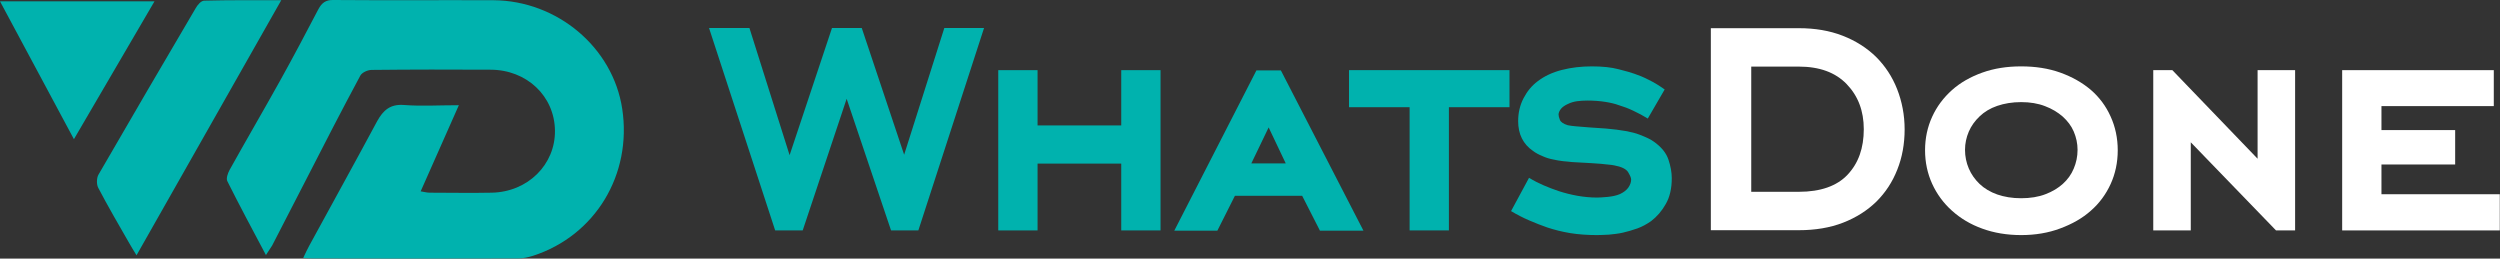 <?xml version="1.0" encoding="utf-8"?>
<!-- Generator: Adobe Illustrator 21.0.2, SVG Export Plug-In . SVG Version: 6.00 Build 0)  -->
<svg version="1.1" id="Layer_1" xmlns="http://www.w3.org/2000/svg" xmlns:xlink="http://www.w3.org/1999/xlink" x="0px" y="0px"
	 viewBox="0 0 1126.2 116.5" style="enable-background:new 0 0 1126.2 116.5;" xml:space="preserve">
<rect x="0" y="0" width="1126.2" height="116.5" fill="#333333" stroke="none"/>
<style type="text/css">
	.st0{display:none;}
	.st1{fill:#00B2AE;}
	.st2{fill:#FFFFFF;}
</style>
<rect x="-24.2" y="-117.6" class="st0" width="1177.4" height="340.5"/>
<g>
	<g>
		<path class="st1" d="M401.4,103.8l-20-59.3l-19.8,59.3h-12.4l-29.8-91.2h18.2l18.1,57.3l19.1-57.3h13.4l19.1,57.1l18.1-57.1h17.9
			l-29.6,91.2H401.4z"/>
		<path class="st1" d="M505.1,73.7h-37.7v30.1h-17.7V31.6h17.7v24.9h37.7V31.6h17.7v72.2h-17.7V73.7z"/>
		<path class="st1" d="M586.6,88.2h-30.3l-7.9,15.7H529l37-72.2h11l37.2,72.2h-19.6L586.6,88.2z M563.7,73.6h15.5l-7.7-16.2
			L563.7,73.6z"/>
		<path class="st1" d="M652.7,103.8H635V48.3h-27.3V31.6H680v16.7h-27.3V103.8z"/>
		<path class="st1" d="M742.3,53.4c-2.1-1.3-4.2-2.4-6.5-3.5c-2.3-1.1-4.5-1.9-6.5-2.5c-1.6-0.6-3.6-1.1-6.1-1.5
			c-2.5-0.4-5.2-0.6-8.2-0.6c-1.6,0-3.1,0.1-4.6,0.3c-1.4,0.2-2.8,0.6-4,1.2c-1.4,0.6-2.4,1.3-3.2,2.2c-0.7,0.9-1.1,1.8-1.1,2.6
			c0,0.6,0.2,1.4,0.6,2.4c0.4,1,1.6,1.8,3.5,2.4c1,0.2,2.3,0.4,3.7,0.5c1.4,0.1,3.5,0.3,6.1,0.5l7.4,0.5c6.9,0.6,11.9,1.5,15,2.7
			c3.2,1.2,5.4,2.3,6.6,3.2c3.4,2.4,5.6,5.1,6.6,8.1c1,3,1.5,5.8,1.5,8.4c0,4.6-0.9,8.5-2.7,11.6c-1.8,3.2-4,5.7-6.6,7.7
			c-2,1.4-4,2.5-6.2,3.3c-2.2,0.8-4.4,1.4-6.5,1.9c-2.2,0.5-4.3,0.7-6.3,0.9c-2,0.1-3.8,0.2-5.4,0.2c-4.4,0-8.4-0.3-12.1-0.9
			c-3.7-0.6-7.1-1.5-10.2-2.5c-2.6-0.9-5.4-2-8.2-3.2c-2.8-1.2-5.5-2.6-8.2-4.2l8.1-15c2.3,1.4,4.5,2.5,6.6,3.4
			c2.1,0.9,4.4,1.8,6.8,2.6c2.8,0.9,5.6,1.6,8.4,2.1c2.9,0.5,5.8,0.8,8.9,0.8c1,0,2.6-0.1,4.7-0.3c2.1-0.2,4-0.6,5.6-1.3
			c1.7-0.8,3-1.8,3.8-3c0.8-1.2,1.2-2.4,1.2-3.5c0-0.8-0.5-1.9-1.4-3.4c-0.9-1.4-3-2.4-6.2-3c-0.6-0.1-1.6-0.3-3.1-0.4
			c-1.5-0.2-3.8-0.4-7.1-0.6l-8.9-0.5c-1.1-0.1-2.5-0.3-4-0.4c-1.5-0.2-3-0.4-4.6-0.8c-1.6-0.3-3.2-0.8-4.7-1.5
			c-1.5-0.6-3-1.4-4.2-2.3c-4.5-3.1-6.7-7.6-6.7-13.4c0-3.8,0.8-7.2,2.4-10.3c1.6-3.1,3.7-5.7,6.4-7.7c3-2.3,6.6-4,10.9-5.1
			c4.3-1.1,8.8-1.6,13.5-1.6c4.7,0,8.7,0.4,12.1,1.3c3.4,0.9,5.7,1.5,7,2c2.1,0.7,4.3,1.6,6.6,2.8c2.3,1.1,4.7,2.6,7.1,4.3
			L742.3,53.4z"/>
	</g>
	<g>
		<path class="st2" d="M770.7,103.8V12.7h39.7c7.2,0,13.8,1.1,19.7,3.4c5.9,2.3,10.9,5.5,15,9.5c4.1,4.1,7.3,8.9,9.5,14.5
			c2.2,5.6,3.4,11.7,3.4,18.2c0,6.5-1.1,12.6-3.3,18.1c-2.2,5.6-5.3,10.3-9.4,14.4c-4.1,4-9.1,7.2-15,9.5c-5.9,2.3-12.6,3.4-20,3.4
			H770.7z M788.9,30v56.4h21.5c9.7,0,17.1-2.6,21.9-7.7c4.9-5.2,7.3-12,7.3-20.5c0-8.3-2.6-15-7.7-20.3c-5.1-5.3-12.3-7.9-21.6-7.9
			H788.9z"/>
		<path class="st2" d="M910.5,105.9c-6.4,0-12.3-1-17.5-2.9c-5.3-1.9-9.8-4.6-13.7-8.1c-3.8-3.4-6.8-7.5-8.9-12.1
			c-2.1-4.6-3.2-9.7-3.2-15.1c0-5.5,1.1-10.5,3.2-15.1c2.1-4.6,5.1-8.6,8.9-12c3.8-3.4,8.4-6,13.7-7.9c5.3-1.9,11.1-2.8,17.5-2.8
			c6.4,0,12.3,0.9,17.6,2.8s9.9,4.5,13.8,7.8c3.8,3.3,6.8,7.3,8.9,12c2.1,4.6,3.2,9.7,3.2,15.2s-1.1,10.6-3.2,15.2
			c-2.1,4.6-5.1,8.7-8.9,12c-3.8,3.4-8.4,6-13.8,8C922.8,104.9,916.9,105.9,910.5,105.9z M910.5,46c-4,0-7.6,0.6-10.8,1.7
			c-3.2,1.1-5.8,2.7-7.9,4.7c-2.1,2-3.8,4.3-4.9,6.9c-1.1,2.6-1.7,5.3-1.7,8.2c0,3,0.6,5.8,1.7,8.4c1.1,2.6,2.8,5,4.9,7
			c2.1,2,4.8,3.6,7.9,4.7c3.2,1.1,6.7,1.7,10.8,1.7c4.1,0,7.8-0.6,10.9-1.8c3.2-1.2,5.8-2.8,7.9-4.7c2.1-1.9,3.8-4.2,4.9-6.9
			c1.1-2.6,1.7-5.4,1.7-8.4c0-2.9-0.6-5.6-1.7-8.2c-1.1-2.6-2.8-4.8-5-6.8c-2.2-1.9-4.8-3.5-8-4.7C918.1,46.6,914.5,46,910.5,46z"/>
		<path class="st2" d="M986.9,64.1v39.7H970V31.6h8.6l38.4,39.9V31.6h16.9v72.2h-8.6L986.9,64.1z"/>
		<path class="st2" d="M1055.1,31.6h68.3v16.2h-50.6v10.8h33.2v15.5h-33.2v13.4h53.3v16.3h-71V31.6z"/>
	</g>
</g>
<g>
	<path class="st1" d="M119.8,114.9c-6.1-11.5-11.9-22.3-17.4-33.3c-0.6-1.2,0.2-3.5,1-5c7.5-13.5,15.3-26.8,22.8-40.3
		c5.9-10.6,11.6-21.4,17.2-32.1c1.6-3,3.4-4.3,6.9-4.2c24,0.2,48,0,72,0.1c28.8,0.2,53.8,21.3,58,48.9c4.5,29.6-12.1,57.1-40.1,66.2
		c-2.2,0.7-4.5,1.2-6.8,1.2c-31,0.1-62,0.1-93,0c-1,0-2-0.1-3.8-0.2c1-2.1,1.8-3.9,2.7-5.5c10.2-18.7,20.5-37.3,30.6-56.1
		c2.7-4.9,5.9-7.8,12.1-7.3c7.8,0.6,15.7,0.1,24.7,0.1c-6,13.5-11.5,25.9-17.2,38.8c1.5,0.2,2.7,0.6,4,0.6c9.3,0,18.7,0.2,28,0
		c16.3-0.3,28.7-12.7,28.5-28c-0.2-15.5-12.7-27.4-29.1-27.4c-17.8-0.1-35.6-0.1-53.5,0.1c-1.8,0-4.4,1.2-5.1,2.6
		c-8.4,15.6-16.5,31.4-24.6,47.2c-5,9.8-10.1,19.5-15.1,29.3C121.8,111.8,121,113,119.8,114.9z"/>
	<path class="st1" d="M126.7,0.1c-21.9,38.6-43.3,76.3-65.2,114.9c-1.4-2.3-2.4-3.9-3.3-5.5c-4.7-8.2-9.5-16.4-13.9-24.8
		c-0.9-1.6-0.8-4.6,0.1-6.1c14.5-25.1,29.1-50,43.8-75C89,2.2,90.6,0.3,92,0.3C103.2,0,114.4,0.1,126.7,0.1z"/>
	<path class="st1" d="M33.3,62.7C22,41.6,11.2,21.4,0,0.6c23.4,0,45.9,0,69.6,0C57.5,21.3,45.8,41.4,33.3,62.7z"/>
</g>
</svg>
